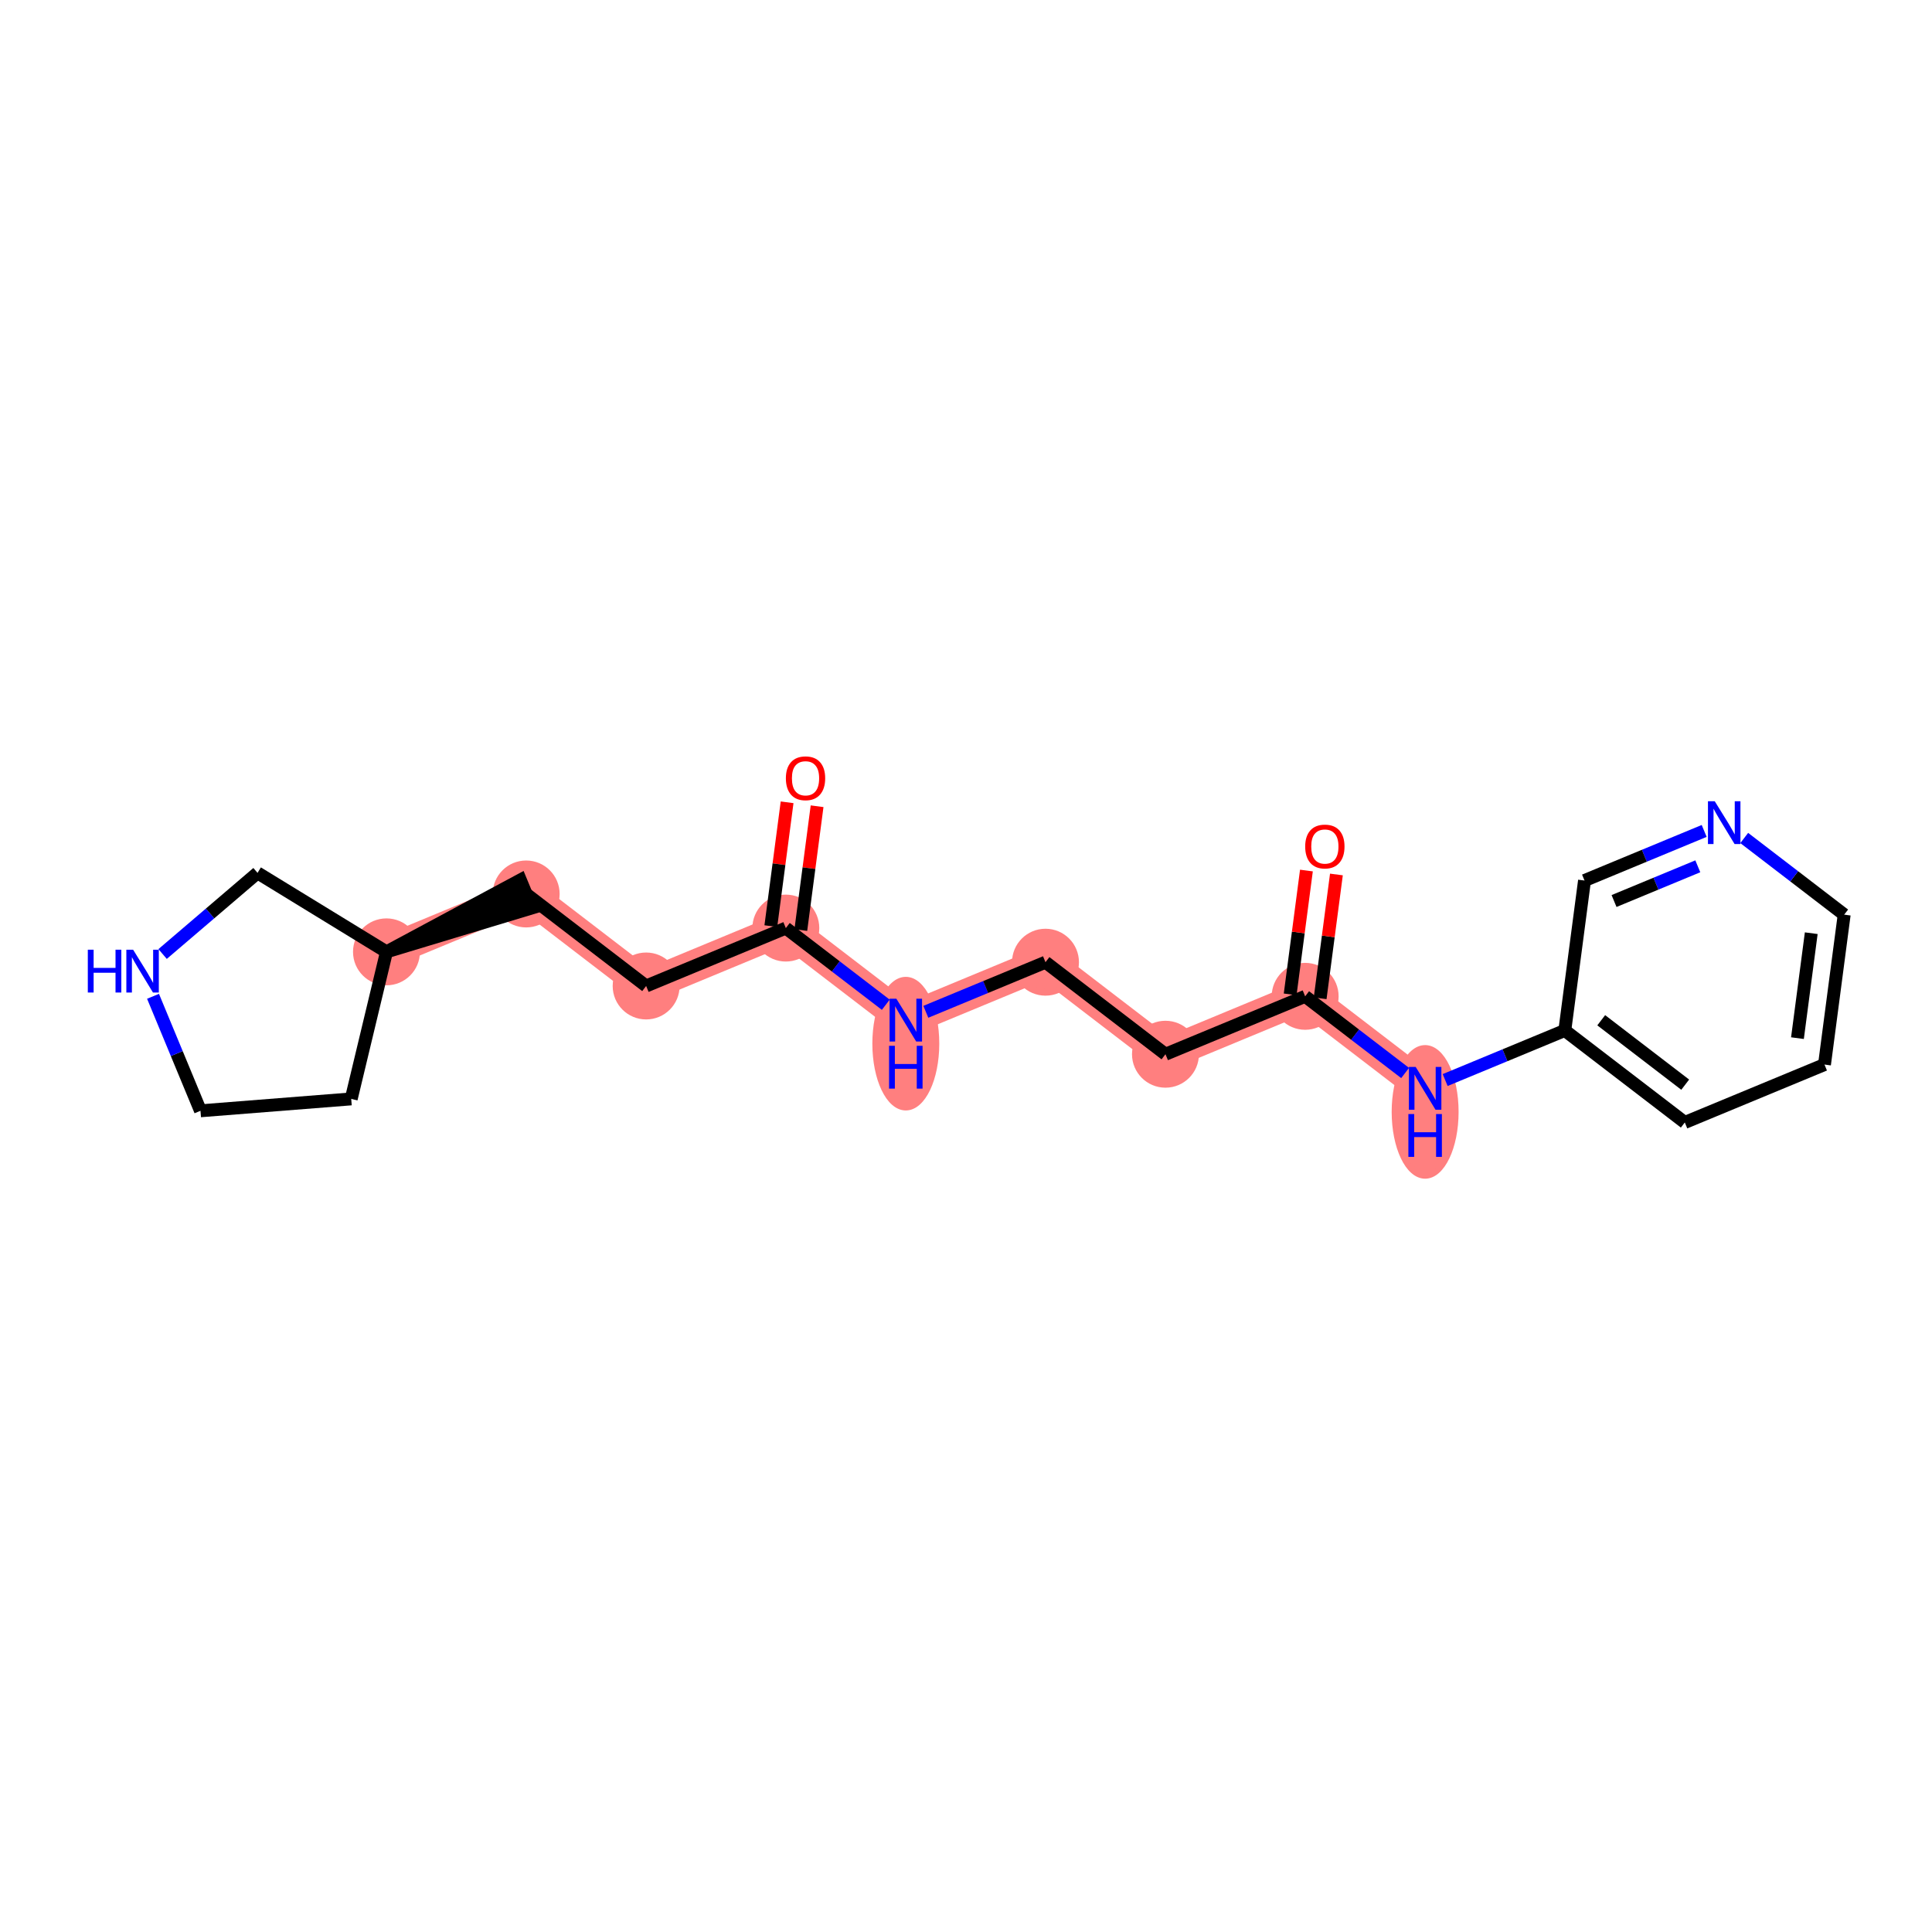<?xml version='1.0' encoding='iso-8859-1'?>
<svg version='1.1' baseProfile='full'
              xmlns='http://www.w3.org/2000/svg'
                      xmlns:rdkit='http://www.rdkit.org/xml'
                      xmlns:xlink='http://www.w3.org/1999/xlink'
                  xml:space='preserve'
width='300px' height='300px' viewBox='0 0 300 300'>
<!-- END OF HEADER -->
<rect style='opacity:1.0;fill:#FFFFFF;stroke:none' width='300' height='300' x='0' y='0'> </rect>
<rect style='opacity:1.0;fill:#FFFFFF;stroke:none' width='300' height='300' x='0' y='0'> </rect>
<path d='M 122.023,144.112 L 100.333,153.103' style='fill:none;fill-rule:evenodd;stroke:#FF7F7F;stroke-width:5.0px;stroke-linecap:butt;stroke-linejoin:miter;stroke-opacity:1' />
<path d='M 122.023,144.112 L 140.654,158.401' style='fill:none;fill-rule:evenodd;stroke:#FF7F7F;stroke-width:5.0px;stroke-linecap:butt;stroke-linejoin:miter;stroke-opacity:1' />
<path d='M 100.333,153.103 L 81.703,138.814' style='fill:none;fill-rule:evenodd;stroke:#FF7F7F;stroke-width:5.0px;stroke-linecap:butt;stroke-linejoin:miter;stroke-opacity:1' />
<path d='M 81.703,138.814 L 60.013,147.804' style='fill:none;fill-rule:evenodd;stroke:#FF7F7F;stroke-width:5.0px;stroke-linecap:butt;stroke-linejoin:miter;stroke-opacity:1' />
<path d='M 140.654,158.401 L 162.343,149.411' style='fill:none;fill-rule:evenodd;stroke:#FF7F7F;stroke-width:5.0px;stroke-linecap:butt;stroke-linejoin:miter;stroke-opacity:1' />
<path d='M 162.343,149.411 L 180.974,163.7' style='fill:none;fill-rule:evenodd;stroke:#FF7F7F;stroke-width:5.0px;stroke-linecap:butt;stroke-linejoin:miter;stroke-opacity:1' />
<path d='M 180.974,163.7 L 202.664,154.709' style='fill:none;fill-rule:evenodd;stroke:#FF7F7F;stroke-width:5.0px;stroke-linecap:butt;stroke-linejoin:miter;stroke-opacity:1' />
<path d='M 202.664,154.709 L 221.294,168.998' style='fill:none;fill-rule:evenodd;stroke:#FF7F7F;stroke-width:5.0px;stroke-linecap:butt;stroke-linejoin:miter;stroke-opacity:1' />
<ellipse cx='122.023' cy='144.112' rx='4.696' ry='4.696'  style='fill:#FF7F7F;fill-rule:evenodd;stroke:#FF7F7F;stroke-width:1.0px;stroke-linecap:butt;stroke-linejoin:miter;stroke-opacity:1' />
<ellipse cx='100.333' cy='153.103' rx='4.696' ry='4.696'  style='fill:#FF7F7F;fill-rule:evenodd;stroke:#FF7F7F;stroke-width:1.0px;stroke-linecap:butt;stroke-linejoin:miter;stroke-opacity:1' />
<ellipse cx='81.703' cy='138.814' rx='4.696' ry='4.696'  style='fill:#FF7F7F;fill-rule:evenodd;stroke:#FF7F7F;stroke-width:1.0px;stroke-linecap:butt;stroke-linejoin:miter;stroke-opacity:1' />
<ellipse cx='60.013' cy='147.804' rx='4.696' ry='4.696'  style='fill:#FF7F7F;fill-rule:evenodd;stroke:#FF7F7F;stroke-width:1.0px;stroke-linecap:butt;stroke-linejoin:miter;stroke-opacity:1' />
<ellipse cx='140.654' cy='162.058' rx='4.696' ry='9.874'  style='fill:#FF7F7F;fill-rule:evenodd;stroke:#FF7F7F;stroke-width:1.0px;stroke-linecap:butt;stroke-linejoin:miter;stroke-opacity:1' />
<ellipse cx='162.343' cy='149.411' rx='4.696' ry='4.696'  style='fill:#FF7F7F;fill-rule:evenodd;stroke:#FF7F7F;stroke-width:1.0px;stroke-linecap:butt;stroke-linejoin:miter;stroke-opacity:1' />
<ellipse cx='180.974' cy='163.7' rx='4.696' ry='4.696'  style='fill:#FF7F7F;fill-rule:evenodd;stroke:#FF7F7F;stroke-width:1.0px;stroke-linecap:butt;stroke-linejoin:miter;stroke-opacity:1' />
<ellipse cx='202.664' cy='154.709' rx='4.696' ry='4.696'  style='fill:#FF7F7F;fill-rule:evenodd;stroke:#FF7F7F;stroke-width:1.0px;stroke-linecap:butt;stroke-linejoin:miter;stroke-opacity:1' />
<ellipse cx='221.294' cy='172.655' rx='4.696' ry='9.874'  style='fill:#FF7F7F;fill-rule:evenodd;stroke:#FF7F7F;stroke-width:1.0px;stroke-linecap:butt;stroke-linejoin:miter;stroke-opacity:1' />
<path class='bond-0 atom-0 atom-1' d='M 122.221,124.58 L 120.958,134.193' style='fill:none;fill-rule:evenodd;stroke:#FF0000;stroke-width:2.0px;stroke-linecap:butt;stroke-linejoin:miter;stroke-opacity:1' />
<path class='bond-0 atom-0 atom-1' d='M 120.958,134.193 L 119.695,143.807' style='fill:none;fill-rule:evenodd;stroke:#000000;stroke-width:2.0px;stroke-linecap:butt;stroke-linejoin:miter;stroke-opacity:1' />
<path class='bond-0 atom-0 atom-1' d='M 126.877,125.192 L 125.614,134.805' style='fill:none;fill-rule:evenodd;stroke:#FF0000;stroke-width:2.0px;stroke-linecap:butt;stroke-linejoin:miter;stroke-opacity:1' />
<path class='bond-0 atom-0 atom-1' d='M 125.614,134.805 L 124.351,144.418' style='fill:none;fill-rule:evenodd;stroke:#000000;stroke-width:2.0px;stroke-linecap:butt;stroke-linejoin:miter;stroke-opacity:1' />
<path class='bond-1 atom-1 atom-2' d='M 122.023,144.112 L 100.333,153.103' style='fill:none;fill-rule:evenodd;stroke:#000000;stroke-width:2.0px;stroke-linecap:butt;stroke-linejoin:miter;stroke-opacity:1' />
<path class='bond-8 atom-1 atom-9' d='M 122.023,144.112 L 129.784,150.065' style='fill:none;fill-rule:evenodd;stroke:#000000;stroke-width:2.0px;stroke-linecap:butt;stroke-linejoin:miter;stroke-opacity:1' />
<path class='bond-8 atom-1 atom-9' d='M 129.784,150.065 L 137.545,156.017' style='fill:none;fill-rule:evenodd;stroke:#0000FF;stroke-width:2.0px;stroke-linecap:butt;stroke-linejoin:miter;stroke-opacity:1' />
<path class='bond-2 atom-2 atom-3' d='M 100.333,153.103 L 81.703,138.814' style='fill:none;fill-rule:evenodd;stroke:#000000;stroke-width:2.0px;stroke-linecap:butt;stroke-linejoin:miter;stroke-opacity:1' />
<path class='bond-3 atom-4 atom-3' d='M 60.013,147.804 L 82.602,140.983 L 80.803,136.645 Z' style='fill:#000000;fill-rule:evenodd;fill-opacity:1;stroke:#000000;stroke-width:2.0px;stroke-linecap:butt;stroke-linejoin:miter;stroke-opacity:1;' />
<path class='bond-4 atom-4 atom-5' d='M 60.013,147.804 L 54.537,170.636' style='fill:none;fill-rule:evenodd;stroke:#000000;stroke-width:2.0px;stroke-linecap:butt;stroke-linejoin:miter;stroke-opacity:1' />
<path class='bond-20 atom-8 atom-4' d='M 39.99,135.541 L 60.013,147.804' style='fill:none;fill-rule:evenodd;stroke:#000000;stroke-width:2.0px;stroke-linecap:butt;stroke-linejoin:miter;stroke-opacity:1' />
<path class='bond-5 atom-5 atom-6' d='M 54.537,170.636 L 31.131,172.484' style='fill:none;fill-rule:evenodd;stroke:#000000;stroke-width:2.0px;stroke-linecap:butt;stroke-linejoin:miter;stroke-opacity:1' />
<path class='bond-6 atom-6 atom-7' d='M 31.131,172.484 L 27.446,163.595' style='fill:none;fill-rule:evenodd;stroke:#000000;stroke-width:2.0px;stroke-linecap:butt;stroke-linejoin:miter;stroke-opacity:1' />
<path class='bond-6 atom-6 atom-7' d='M 27.446,163.595 L 23.762,154.706' style='fill:none;fill-rule:evenodd;stroke:#0000FF;stroke-width:2.0px;stroke-linecap:butt;stroke-linejoin:miter;stroke-opacity:1' />
<path class='bond-7 atom-7 atom-8' d='M 25.249,148.138 L 32.62,141.84' style='fill:none;fill-rule:evenodd;stroke:#0000FF;stroke-width:2.0px;stroke-linecap:butt;stroke-linejoin:miter;stroke-opacity:1' />
<path class='bond-7 atom-7 atom-8' d='M 32.62,141.84 L 39.99,135.541' style='fill:none;fill-rule:evenodd;stroke:#000000;stroke-width:2.0px;stroke-linecap:butt;stroke-linejoin:miter;stroke-opacity:1' />
<path class='bond-9 atom-9 atom-10' d='M 143.762,157.113 L 153.053,153.262' style='fill:none;fill-rule:evenodd;stroke:#0000FF;stroke-width:2.0px;stroke-linecap:butt;stroke-linejoin:miter;stroke-opacity:1' />
<path class='bond-9 atom-9 atom-10' d='M 153.053,153.262 L 162.343,149.411' style='fill:none;fill-rule:evenodd;stroke:#000000;stroke-width:2.0px;stroke-linecap:butt;stroke-linejoin:miter;stroke-opacity:1' />
<path class='bond-10 atom-10 atom-11' d='M 162.343,149.411 L 180.974,163.7' style='fill:none;fill-rule:evenodd;stroke:#000000;stroke-width:2.0px;stroke-linecap:butt;stroke-linejoin:miter;stroke-opacity:1' />
<path class='bond-11 atom-11 atom-12' d='M 180.974,163.7 L 202.664,154.709' style='fill:none;fill-rule:evenodd;stroke:#000000;stroke-width:2.0px;stroke-linecap:butt;stroke-linejoin:miter;stroke-opacity:1' />
<path class='bond-12 atom-12 atom-13' d='M 204.992,155.015 L 206.255,145.402' style='fill:none;fill-rule:evenodd;stroke:#000000;stroke-width:2.0px;stroke-linecap:butt;stroke-linejoin:miter;stroke-opacity:1' />
<path class='bond-12 atom-12 atom-13' d='M 206.255,145.402 L 207.518,135.789' style='fill:none;fill-rule:evenodd;stroke:#FF0000;stroke-width:2.0px;stroke-linecap:butt;stroke-linejoin:miter;stroke-opacity:1' />
<path class='bond-12 atom-12 atom-13' d='M 200.336,154.403 L 201.599,144.79' style='fill:none;fill-rule:evenodd;stroke:#000000;stroke-width:2.0px;stroke-linecap:butt;stroke-linejoin:miter;stroke-opacity:1' />
<path class='bond-12 atom-12 atom-13' d='M 201.599,144.79 L 202.862,135.177' style='fill:none;fill-rule:evenodd;stroke:#FF0000;stroke-width:2.0px;stroke-linecap:butt;stroke-linejoin:miter;stroke-opacity:1' />
<path class='bond-13 atom-12 atom-14' d='M 202.664,154.709 L 210.425,160.662' style='fill:none;fill-rule:evenodd;stroke:#000000;stroke-width:2.0px;stroke-linecap:butt;stroke-linejoin:miter;stroke-opacity:1' />
<path class='bond-13 atom-12 atom-14' d='M 210.425,160.662 L 218.186,166.614' style='fill:none;fill-rule:evenodd;stroke:#0000FF;stroke-width:2.0px;stroke-linecap:butt;stroke-linejoin:miter;stroke-opacity:1' />
<path class='bond-14 atom-14 atom-15' d='M 224.403,167.709 L 233.694,163.859' style='fill:none;fill-rule:evenodd;stroke:#0000FF;stroke-width:2.0px;stroke-linecap:butt;stroke-linejoin:miter;stroke-opacity:1' />
<path class='bond-14 atom-14 atom-15' d='M 233.694,163.859 L 242.984,160.008' style='fill:none;fill-rule:evenodd;stroke:#000000;stroke-width:2.0px;stroke-linecap:butt;stroke-linejoin:miter;stroke-opacity:1' />
<path class='bond-15 atom-15 atom-16' d='M 242.984,160.008 L 261.615,174.296' style='fill:none;fill-rule:evenodd;stroke:#000000;stroke-width:2.0px;stroke-linecap:butt;stroke-linejoin:miter;stroke-opacity:1' />
<path class='bond-15 atom-15 atom-16' d='M 248.637,158.425 L 261.678,168.427' style='fill:none;fill-rule:evenodd;stroke:#000000;stroke-width:2.0px;stroke-linecap:butt;stroke-linejoin:miter;stroke-opacity:1' />
<path class='bond-21 atom-20 atom-15' d='M 246.043,136.729 L 242.984,160.008' style='fill:none;fill-rule:evenodd;stroke:#000000;stroke-width:2.0px;stroke-linecap:butt;stroke-linejoin:miter;stroke-opacity:1' />
<path class='bond-16 atom-16 atom-17' d='M 261.615,174.296 L 283.305,165.306' style='fill:none;fill-rule:evenodd;stroke:#000000;stroke-width:2.0px;stroke-linecap:butt;stroke-linejoin:miter;stroke-opacity:1' />
<path class='bond-17 atom-17 atom-18' d='M 283.305,165.306 L 286.364,142.027' style='fill:none;fill-rule:evenodd;stroke:#000000;stroke-width:2.0px;stroke-linecap:butt;stroke-linejoin:miter;stroke-opacity:1' />
<path class='bond-17 atom-17 atom-18' d='M 279.108,161.202 L 281.249,144.907' style='fill:none;fill-rule:evenodd;stroke:#000000;stroke-width:2.0px;stroke-linecap:butt;stroke-linejoin:miter;stroke-opacity:1' />
<path class='bond-18 atom-18 atom-19' d='M 286.364,142.027 L 278.603,136.075' style='fill:none;fill-rule:evenodd;stroke:#000000;stroke-width:2.0px;stroke-linecap:butt;stroke-linejoin:miter;stroke-opacity:1' />
<path class='bond-18 atom-18 atom-19' d='M 278.603,136.075 L 270.842,130.123' style='fill:none;fill-rule:evenodd;stroke:#0000FF;stroke-width:2.0px;stroke-linecap:butt;stroke-linejoin:miter;stroke-opacity:1' />
<path class='bond-19 atom-19 atom-20' d='M 264.624,129.027 L 255.334,132.878' style='fill:none;fill-rule:evenodd;stroke:#0000FF;stroke-width:2.0px;stroke-linecap:butt;stroke-linejoin:miter;stroke-opacity:1' />
<path class='bond-19 atom-19 atom-20' d='M 255.334,132.878 L 246.043,136.729' style='fill:none;fill-rule:evenodd;stroke:#000000;stroke-width:2.0px;stroke-linecap:butt;stroke-linejoin:miter;stroke-opacity:1' />
<path class='bond-19 atom-19 atom-20' d='M 263.635,134.52 L 257.132,137.216' style='fill:none;fill-rule:evenodd;stroke:#0000FF;stroke-width:2.0px;stroke-linecap:butt;stroke-linejoin:miter;stroke-opacity:1' />
<path class='bond-19 atom-19 atom-20' d='M 257.132,137.216 L 250.628,139.911' style='fill:none;fill-rule:evenodd;stroke:#000000;stroke-width:2.0px;stroke-linecap:butt;stroke-linejoin:miter;stroke-opacity:1' />
<path  class='atom-0' d='M 122.03 120.852
Q 122.03 119.256, 122.819 118.363
Q 123.607 117.471, 125.082 117.471
Q 126.556 117.471, 127.345 118.363
Q 128.134 119.256, 128.134 120.852
Q 128.134 122.468, 127.336 123.388
Q 126.538 124.299, 125.082 124.299
Q 123.617 124.299, 122.819 123.388
Q 122.03 122.477, 122.03 120.852
M 125.082 123.548
Q 126.096 123.548, 126.641 122.871
Q 127.195 122.186, 127.195 120.852
Q 127.195 119.547, 126.641 118.889
Q 126.096 118.223, 125.082 118.223
Q 124.068 118.223, 123.514 118.88
Q 122.969 119.537, 122.969 120.852
Q 122.969 122.195, 123.514 122.871
Q 124.068 123.548, 125.082 123.548
' fill='#FF0000'/>
<path  class='atom-7' d='M 13.636 147.469
L 14.538 147.469
L 14.538 150.296
L 17.938 150.296
L 17.938 147.469
L 18.839 147.469
L 18.839 154.119
L 17.938 154.119
L 17.938 151.048
L 14.538 151.048
L 14.538 154.119
L 13.636 154.119
L 13.636 147.469
' fill='#0000FF'/>
<path  class='atom-7' d='M 20.671 147.469
L 22.85 150.991
Q 23.066 151.339, 23.413 151.968
Q 23.761 152.597, 23.779 152.635
L 23.779 147.469
L 24.662 147.469
L 24.662 154.119
L 23.751 154.119
L 21.413 150.268
Q 21.14 149.817, 20.849 149.301
Q 20.567 148.784, 20.483 148.625
L 20.483 154.119
L 19.619 154.119
L 19.619 147.469
L 20.671 147.469
' fill='#0000FF'/>
<path  class='atom-9' d='M 139.184 155.077
L 141.363 158.598
Q 141.579 158.946, 141.926 159.575
Q 142.274 160.204, 142.292 160.242
L 142.292 155.077
L 143.175 155.077
L 143.175 161.726
L 142.264 161.726
L 139.926 157.875
Q 139.653 157.424, 139.362 156.908
Q 139.08 156.391, 138.996 156.232
L 138.996 161.726
L 138.132 161.726
L 138.132 155.077
L 139.184 155.077
' fill='#0000FF'/>
<path  class='atom-9' d='M 138.052 162.391
L 138.954 162.391
L 138.954 165.218
L 142.353 165.218
L 142.353 162.391
L 143.255 162.391
L 143.255 169.04
L 142.353 169.04
L 142.353 165.969
L 138.954 165.969
L 138.954 169.04
L 138.052 169.04
L 138.052 162.391
' fill='#0000FF'/>
<path  class='atom-13' d='M 202.67 131.449
Q 202.67 129.852, 203.459 128.96
Q 204.248 128.068, 205.723 128.068
Q 207.197 128.068, 207.986 128.96
Q 208.775 129.852, 208.775 131.449
Q 208.775 133.064, 207.977 133.985
Q 207.178 134.896, 205.723 134.896
Q 204.258 134.896, 203.459 133.985
Q 202.67 133.074, 202.67 131.449
M 205.723 134.144
Q 206.737 134.144, 207.282 133.468
Q 207.836 132.783, 207.836 131.449
Q 207.836 130.144, 207.282 129.486
Q 206.737 128.819, 205.723 128.819
Q 204.708 128.819, 204.154 129.477
Q 203.61 130.134, 203.61 131.449
Q 203.61 132.792, 204.154 133.468
Q 204.708 134.144, 205.723 134.144
' fill='#FF0000'/>
<path  class='atom-14' d='M 219.825 165.673
L 222.004 169.195
Q 222.22 169.543, 222.567 170.172
Q 222.915 170.801, 222.933 170.839
L 222.933 165.673
L 223.816 165.673
L 223.816 172.323
L 222.905 172.323
L 220.567 168.472
Q 220.294 168.021, 220.003 167.505
Q 219.721 166.988, 219.637 166.828
L 219.637 172.323
L 218.773 172.323
L 218.773 165.673
L 219.825 165.673
' fill='#0000FF'/>
<path  class='atom-14' d='M 218.693 172.988
L 219.595 172.988
L 219.595 175.814
L 222.994 175.814
L 222.994 172.988
L 223.896 172.988
L 223.896 179.637
L 222.994 179.637
L 222.994 176.566
L 219.595 176.566
L 219.595 179.637
L 218.693 179.637
L 218.693 172.988
' fill='#0000FF'/>
<path  class='atom-19' d='M 266.263 124.414
L 268.442 127.936
Q 268.658 128.283, 269.006 128.912
Q 269.353 129.542, 269.372 129.579
L 269.372 124.414
L 270.255 124.414
L 270.255 131.063
L 269.344 131.063
L 267.005 127.212
Q 266.733 126.762, 266.442 126.245
Q 266.16 125.729, 266.075 125.569
L 266.075 131.063
L 265.211 131.063
L 265.211 124.414
L 266.263 124.414
' fill='#0000FF'/>
</svg>
